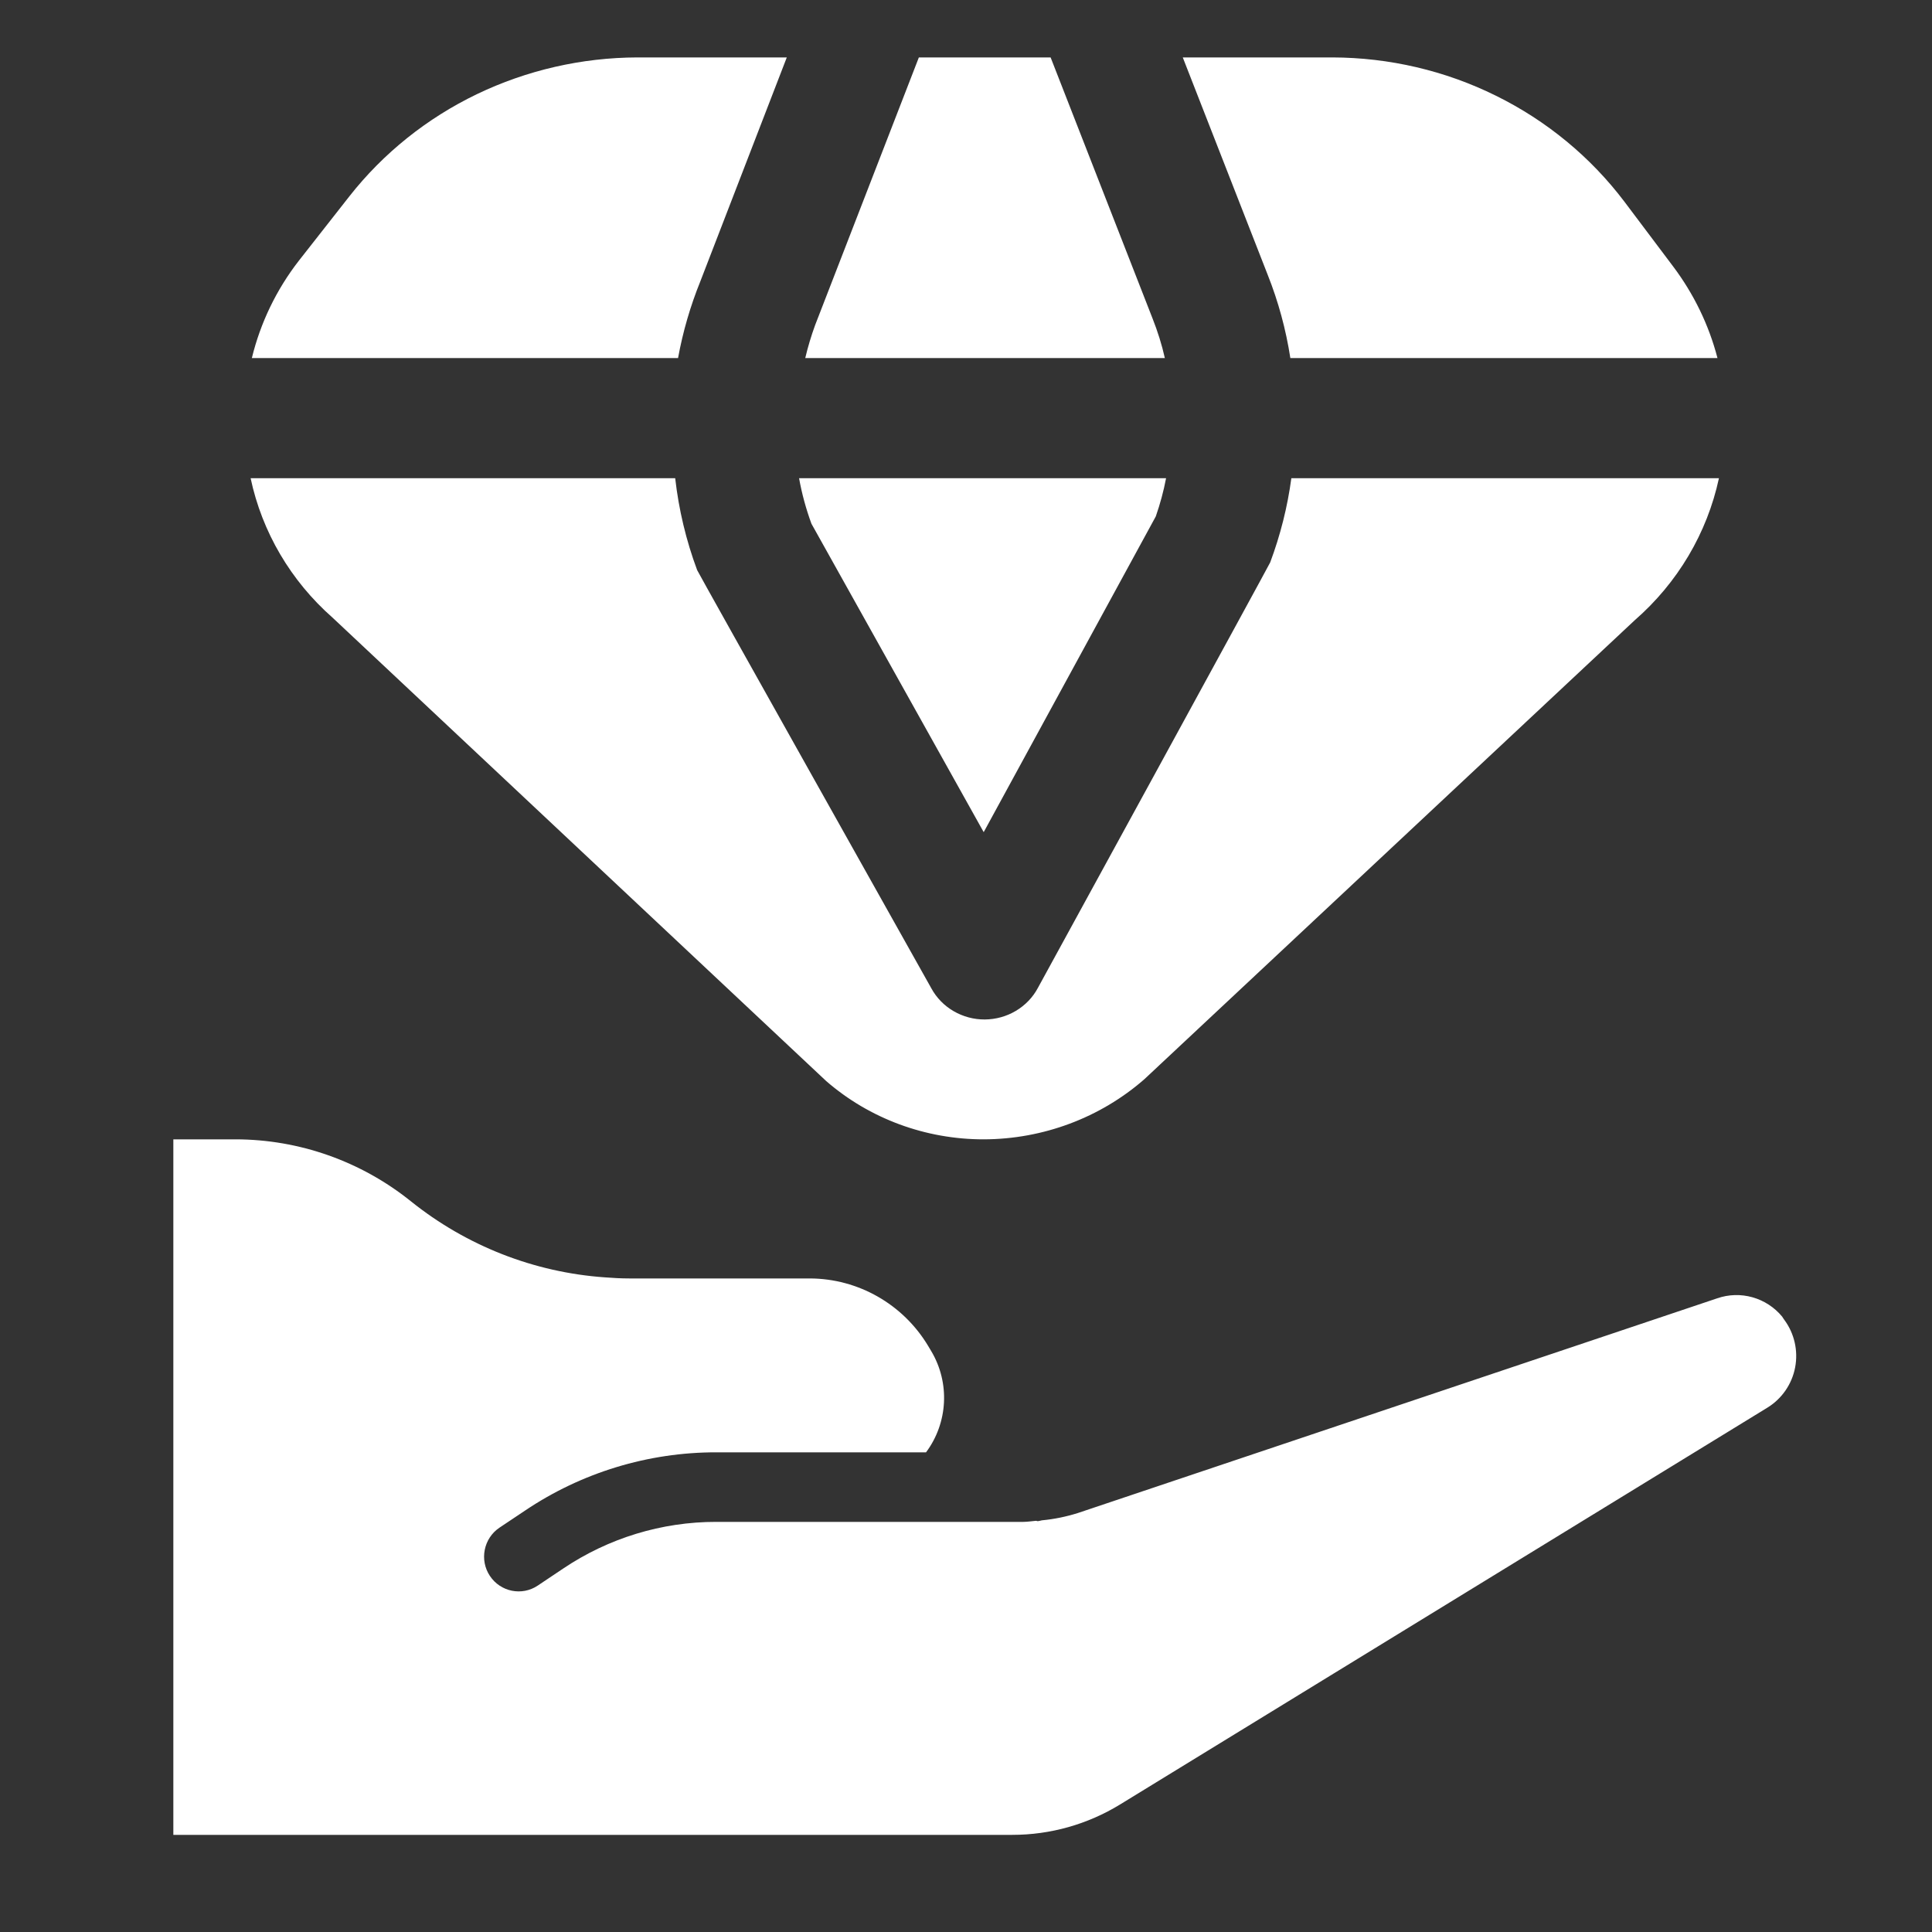 <svg width="25" height="25" viewBox="0 0 25 25" fill="none" xmlns="http://www.w3.org/2000/svg">
<rect x="0" y="0" width="25" height="25" fill="#333333" stroke="none"/>
<g clip-path="url(#clip0_18165_195687)">
<path d="M23.062 17.038C22.857 16.79 22.521 16.695 22.218 16.801L13.949 19.578C13.797 19.626 13.641 19.658 13.482 19.673C13.464 19.678 13.447 19.681 13.429 19.684C13.422 19.684 13.415 19.68 13.407 19.679C13.352 19.683 13.298 19.693 13.242 19.693H9.269C8.563 19.692 7.873 19.903 7.286 20.298L6.959 20.517C6.754 20.655 6.476 20.599 6.339 20.392C6.202 20.186 6.258 19.906 6.463 19.768L6.791 19.549C7.524 19.055 8.387 18.792 9.269 18.793H11.983C12.268 18.41 12.294 17.893 12.05 17.483L12.01 17.416C11.686 16.876 11.105 16.545 10.479 16.543H8.141C8.036 16.543 7.932 16.537 7.828 16.529C6.911 16.465 6.035 16.121 5.316 15.544C4.671 15.026 3.872 14.744 3.047 14.743H2.243V23.743H13.1C13.592 23.743 14.074 23.607 14.495 23.349L22.87 18.215C23.057 18.1 23.188 17.911 23.229 17.694C23.27 17.477 23.219 17.253 23.087 17.076C23.078 17.063 23.069 17.051 23.062 17.038Z" fill="white"/>
<path d="M16.404 3.556L15.305 0.743H17.241C17.977 0.745 18.702 0.914 19.358 1.239C20.015 1.563 20.584 2.033 21.02 2.61L21.649 3.446C21.917 3.802 22.113 4.205 22.224 4.633H16.697C16.64 4.264 16.542 3.903 16.404 3.556ZM14.914 4.121L13.595 0.743H11.89L10.548 4.206C10.497 4.346 10.454 4.488 10.42 4.633H15.073C15.034 4.459 14.98 4.288 14.914 4.121ZM12.729 10.768L14.956 6.682C15.012 6.521 15.057 6.356 15.089 6.188H10.34C10.376 6.389 10.43 6.586 10.5 6.777L12.729 10.768ZM9.061 3.644L10.181 0.743H8.249C7.528 0.745 6.817 0.908 6.17 1.219C5.524 1.53 4.96 1.982 4.522 2.539L3.866 3.375C3.576 3.749 3.37 4.177 3.259 4.633H8.774C8.836 4.294 8.932 3.963 9.061 3.644ZM16.71 6.188C16.66 6.56 16.568 6.925 16.436 7.278C16.424 7.309 13.433 12.781 13.431 12.782C13.366 12.905 13.267 13.008 13.146 13.08C13.024 13.153 12.885 13.191 12.743 13.192C12.601 13.193 12.461 13.155 12.339 13.084C12.217 13.013 12.117 12.91 12.051 12.788C12.051 12.788 9.034 7.411 9.021 7.377C8.878 6.993 8.783 6.594 8.737 6.188H3.243C3.391 6.885 3.763 7.517 4.304 7.993L10.691 13.989C11.252 14.476 11.978 14.744 12.73 14.743C13.497 14.741 14.237 14.464 14.808 13.965L21.152 8.027C21.708 7.543 22.09 6.899 22.243 6.188H16.71Z" fill="white"/>
</g>
<defs>
<clipPath id="clip0_18165_195687">
<rect width="24" height="24" fill="white" transform="translate(0.486 0.243)"/>
</clipPath>
</defs>
</svg>
